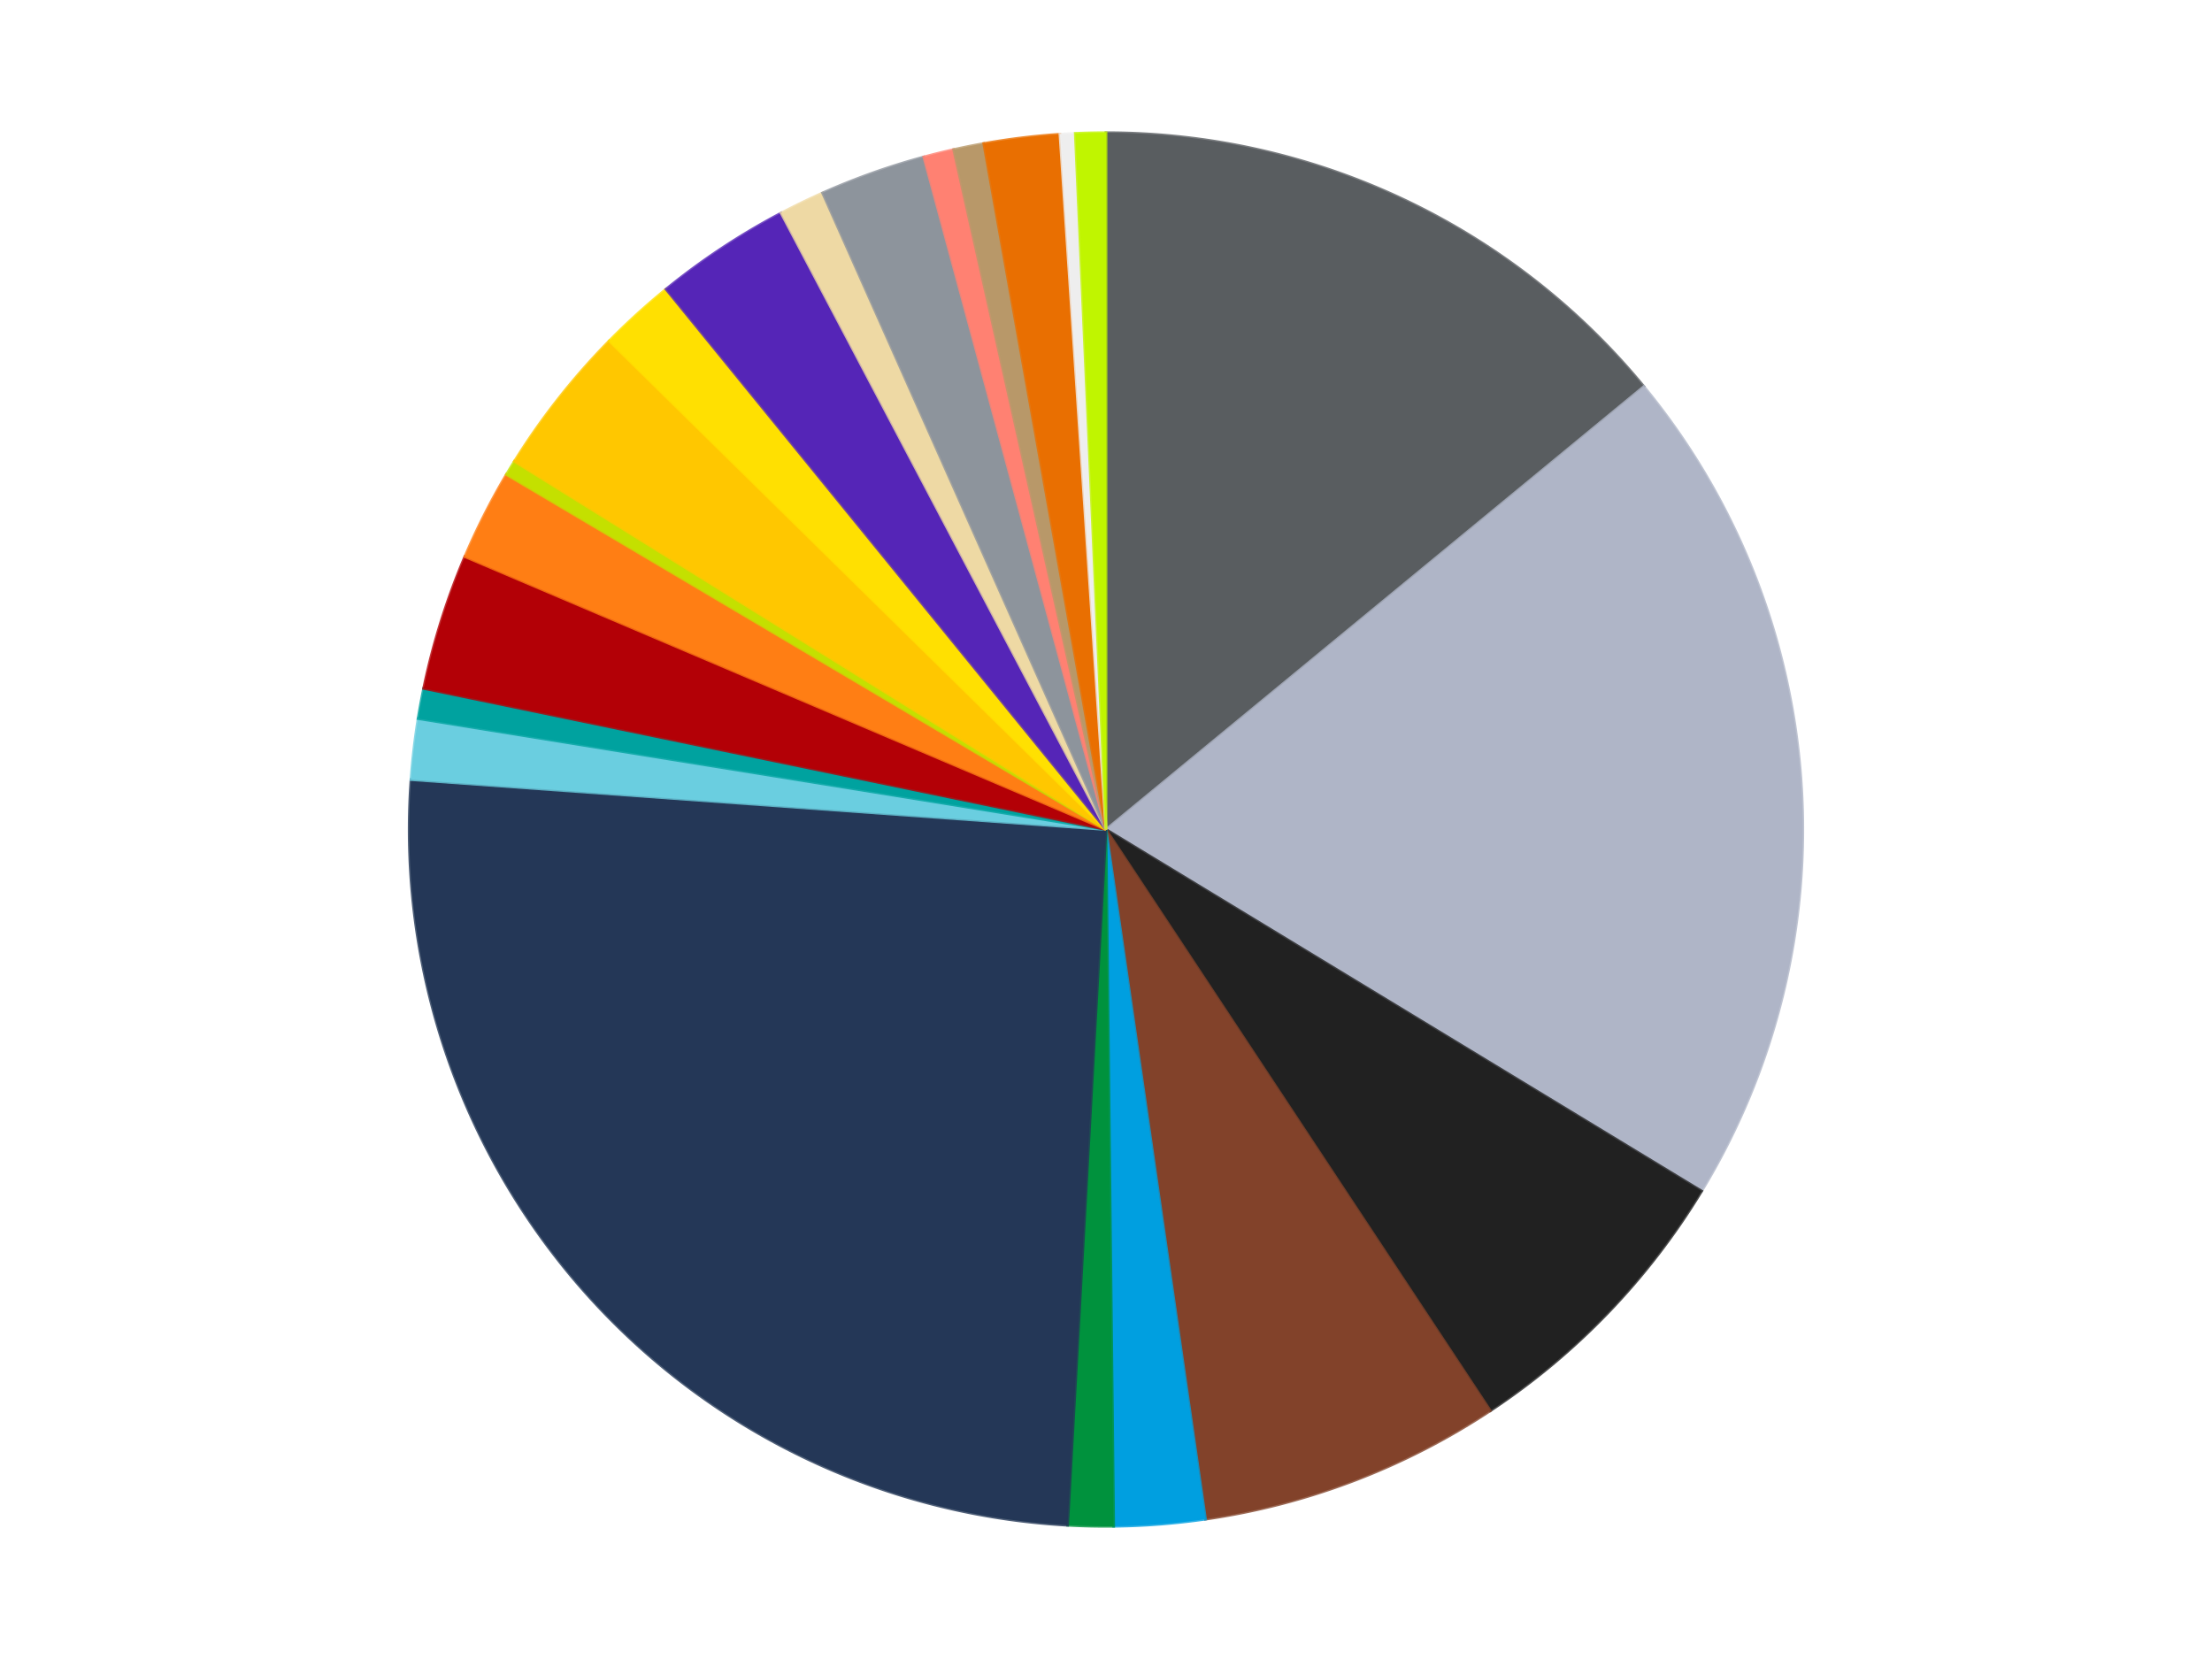 <?xml version='1.0' encoding='utf-8'?>
<svg xmlns="http://www.w3.org/2000/svg" xmlns:xlink="http://www.w3.org/1999/xlink" id="chart-7c485388-6a68-44bd-9356-e172c7063821" class="pygal-chart" viewBox="0 0 800 600"><!--Generated with pygal 3.0.4 (lxml) ©Kozea 2012-2016 on 2024-07-01--><!--http://pygal.org--><!--http://github.com/Kozea/pygal--><defs><style type="text/css">#chart-7c485388-6a68-44bd-9356-e172c7063821{-webkit-user-select:none;-webkit-font-smoothing:antialiased;font-family:Consolas,"Liberation Mono",Menlo,Courier,monospace}#chart-7c485388-6a68-44bd-9356-e172c7063821 .title{font-family:Consolas,"Liberation Mono",Menlo,Courier,monospace;font-size:16px}#chart-7c485388-6a68-44bd-9356-e172c7063821 .legends .legend text{font-family:Consolas,"Liberation Mono",Menlo,Courier,monospace;font-size:14px}#chart-7c485388-6a68-44bd-9356-e172c7063821 .axis text{font-family:Consolas,"Liberation Mono",Menlo,Courier,monospace;font-size:10px}#chart-7c485388-6a68-44bd-9356-e172c7063821 .axis text.major{font-family:Consolas,"Liberation Mono",Menlo,Courier,monospace;font-size:10px}#chart-7c485388-6a68-44bd-9356-e172c7063821 .text-overlay text.value{font-family:Consolas,"Liberation Mono",Menlo,Courier,monospace;font-size:16px}#chart-7c485388-6a68-44bd-9356-e172c7063821 .text-overlay text.label{font-family:Consolas,"Liberation Mono",Menlo,Courier,monospace;font-size:10px}#chart-7c485388-6a68-44bd-9356-e172c7063821 .tooltip{font-family:Consolas,"Liberation Mono",Menlo,Courier,monospace;font-size:14px}#chart-7c485388-6a68-44bd-9356-e172c7063821 text.no_data{font-family:Consolas,"Liberation Mono",Menlo,Courier,monospace;font-size:64px}
#chart-7c485388-6a68-44bd-9356-e172c7063821{background-color:transparent}#chart-7c485388-6a68-44bd-9356-e172c7063821 path,#chart-7c485388-6a68-44bd-9356-e172c7063821 line,#chart-7c485388-6a68-44bd-9356-e172c7063821 rect,#chart-7c485388-6a68-44bd-9356-e172c7063821 circle{-webkit-transition:150ms;-moz-transition:150ms;transition:150ms}#chart-7c485388-6a68-44bd-9356-e172c7063821 .graph &gt; .background{fill:transparent}#chart-7c485388-6a68-44bd-9356-e172c7063821 .plot &gt; .background{fill:transparent}#chart-7c485388-6a68-44bd-9356-e172c7063821 .graph{fill:rgba(0,0,0,.87)}#chart-7c485388-6a68-44bd-9356-e172c7063821 text.no_data{fill:rgba(0,0,0,1)}#chart-7c485388-6a68-44bd-9356-e172c7063821 .title{fill:rgba(0,0,0,1)}#chart-7c485388-6a68-44bd-9356-e172c7063821 .legends .legend text{fill:rgba(0,0,0,.87)}#chart-7c485388-6a68-44bd-9356-e172c7063821 .legends .legend:hover text{fill:rgba(0,0,0,1)}#chart-7c485388-6a68-44bd-9356-e172c7063821 .axis .line{stroke:rgba(0,0,0,1)}#chart-7c485388-6a68-44bd-9356-e172c7063821 .axis .guide.line{stroke:rgba(0,0,0,.54)}#chart-7c485388-6a68-44bd-9356-e172c7063821 .axis .major.line{stroke:rgba(0,0,0,.87)}#chart-7c485388-6a68-44bd-9356-e172c7063821 .axis text.major{fill:rgba(0,0,0,1)}#chart-7c485388-6a68-44bd-9356-e172c7063821 .axis.y .guides:hover .guide.line,#chart-7c485388-6a68-44bd-9356-e172c7063821 .line-graph .axis.x .guides:hover .guide.line,#chart-7c485388-6a68-44bd-9356-e172c7063821 .stackedline-graph .axis.x .guides:hover .guide.line,#chart-7c485388-6a68-44bd-9356-e172c7063821 .xy-graph .axis.x .guides:hover .guide.line{stroke:rgba(0,0,0,1)}#chart-7c485388-6a68-44bd-9356-e172c7063821 .axis .guides:hover text{fill:rgba(0,0,0,1)}#chart-7c485388-6a68-44bd-9356-e172c7063821 .reactive{fill-opacity:1.0;stroke-opacity:.8;stroke-width:1}#chart-7c485388-6a68-44bd-9356-e172c7063821 .ci{stroke:rgba(0,0,0,.87)}#chart-7c485388-6a68-44bd-9356-e172c7063821 .reactive.active,#chart-7c485388-6a68-44bd-9356-e172c7063821 .active .reactive{fill-opacity:0.6;stroke-opacity:.9;stroke-width:4}#chart-7c485388-6a68-44bd-9356-e172c7063821 .ci .reactive.active{stroke-width:1.5}#chart-7c485388-6a68-44bd-9356-e172c7063821 .series text{fill:rgba(0,0,0,1)}#chart-7c485388-6a68-44bd-9356-e172c7063821 .tooltip rect{fill:transparent;stroke:rgba(0,0,0,1);-webkit-transition:opacity 150ms;-moz-transition:opacity 150ms;transition:opacity 150ms}#chart-7c485388-6a68-44bd-9356-e172c7063821 .tooltip .label{fill:rgba(0,0,0,.87)}#chart-7c485388-6a68-44bd-9356-e172c7063821 .tooltip .label{fill:rgba(0,0,0,.87)}#chart-7c485388-6a68-44bd-9356-e172c7063821 .tooltip .legend{font-size:.8em;fill:rgba(0,0,0,.54)}#chart-7c485388-6a68-44bd-9356-e172c7063821 .tooltip .x_label{font-size:.6em;fill:rgba(0,0,0,1)}#chart-7c485388-6a68-44bd-9356-e172c7063821 .tooltip .xlink{font-size:.5em;text-decoration:underline}#chart-7c485388-6a68-44bd-9356-e172c7063821 .tooltip .value{font-size:1.5em}#chart-7c485388-6a68-44bd-9356-e172c7063821 .bound{font-size:.5em}#chart-7c485388-6a68-44bd-9356-e172c7063821 .max-value{font-size:.75em;fill:rgba(0,0,0,.54)}#chart-7c485388-6a68-44bd-9356-e172c7063821 .map-element{fill:transparent;stroke:rgba(0,0,0,.54) !important}#chart-7c485388-6a68-44bd-9356-e172c7063821 .map-element .reactive{fill-opacity:inherit;stroke-opacity:inherit}#chart-7c485388-6a68-44bd-9356-e172c7063821 .color-0,#chart-7c485388-6a68-44bd-9356-e172c7063821 .color-0 a:visited{stroke:#f44336;fill:#f44336}#chart-7c485388-6a68-44bd-9356-e172c7063821 .color-1,#chart-7c485388-6a68-44bd-9356-e172c7063821 .color-1 a:visited{stroke:#3f51b5;fill:#3f51b5}#chart-7c485388-6a68-44bd-9356-e172c7063821 .color-2,#chart-7c485388-6a68-44bd-9356-e172c7063821 .color-2 a:visited{stroke:#009688;fill:#009688}#chart-7c485388-6a68-44bd-9356-e172c7063821 .color-3,#chart-7c485388-6a68-44bd-9356-e172c7063821 .color-3 a:visited{stroke:#ffc107;fill:#ffc107}#chart-7c485388-6a68-44bd-9356-e172c7063821 .color-4,#chart-7c485388-6a68-44bd-9356-e172c7063821 .color-4 a:visited{stroke:#ff5722;fill:#ff5722}#chart-7c485388-6a68-44bd-9356-e172c7063821 .color-5,#chart-7c485388-6a68-44bd-9356-e172c7063821 .color-5 a:visited{stroke:#9c27b0;fill:#9c27b0}#chart-7c485388-6a68-44bd-9356-e172c7063821 .color-6,#chart-7c485388-6a68-44bd-9356-e172c7063821 .color-6 a:visited{stroke:#03a9f4;fill:#03a9f4}#chart-7c485388-6a68-44bd-9356-e172c7063821 .color-7,#chart-7c485388-6a68-44bd-9356-e172c7063821 .color-7 a:visited{stroke:#8bc34a;fill:#8bc34a}#chart-7c485388-6a68-44bd-9356-e172c7063821 .color-8,#chart-7c485388-6a68-44bd-9356-e172c7063821 .color-8 a:visited{stroke:#ff9800;fill:#ff9800}#chart-7c485388-6a68-44bd-9356-e172c7063821 .color-9,#chart-7c485388-6a68-44bd-9356-e172c7063821 .color-9 a:visited{stroke:#e91e63;fill:#e91e63}#chart-7c485388-6a68-44bd-9356-e172c7063821 .color-10,#chart-7c485388-6a68-44bd-9356-e172c7063821 .color-10 a:visited{stroke:#2196f3;fill:#2196f3}#chart-7c485388-6a68-44bd-9356-e172c7063821 .color-11,#chart-7c485388-6a68-44bd-9356-e172c7063821 .color-11 a:visited{stroke:#4caf50;fill:#4caf50}#chart-7c485388-6a68-44bd-9356-e172c7063821 .color-12,#chart-7c485388-6a68-44bd-9356-e172c7063821 .color-12 a:visited{stroke:#ffeb3b;fill:#ffeb3b}#chart-7c485388-6a68-44bd-9356-e172c7063821 .color-13,#chart-7c485388-6a68-44bd-9356-e172c7063821 .color-13 a:visited{stroke:#673ab7;fill:#673ab7}#chart-7c485388-6a68-44bd-9356-e172c7063821 .color-14,#chart-7c485388-6a68-44bd-9356-e172c7063821 .color-14 a:visited{stroke:#00bcd4;fill:#00bcd4}#chart-7c485388-6a68-44bd-9356-e172c7063821 .color-15,#chart-7c485388-6a68-44bd-9356-e172c7063821 .color-15 a:visited{stroke:#cddc39;fill:#cddc39}#chart-7c485388-6a68-44bd-9356-e172c7063821 .color-16,#chart-7c485388-6a68-44bd-9356-e172c7063821 .color-16 a:visited{stroke:#9e9e9e;fill:#9e9e9e}#chart-7c485388-6a68-44bd-9356-e172c7063821 .color-17,#chart-7c485388-6a68-44bd-9356-e172c7063821 .color-17 a:visited{stroke:#607d8b;fill:#607d8b}#chart-7c485388-6a68-44bd-9356-e172c7063821 .color-18,#chart-7c485388-6a68-44bd-9356-e172c7063821 .color-18 a:visited{stroke:#7b0f07;fill:#7b0f07}#chart-7c485388-6a68-44bd-9356-e172c7063821 .color-19,#chart-7c485388-6a68-44bd-9356-e172c7063821 .color-19 a:visited{stroke:#141938;fill:#141938}#chart-7c485388-6a68-44bd-9356-e172c7063821 .color-20,#chart-7c485388-6a68-44bd-9356-e172c7063821 .color-20 a:visited{stroke:#000000;fill:#000000}#chart-7c485388-6a68-44bd-9356-e172c7063821 .color-21,#chart-7c485388-6a68-44bd-9356-e172c7063821 .color-21 a:visited{stroke:#5e4600;fill:#5e4600}#chart-7c485388-6a68-44bd-9356-e172c7063821 .text-overlay .color-0 text{fill:black}#chart-7c485388-6a68-44bd-9356-e172c7063821 .text-overlay .color-1 text{fill:black}#chart-7c485388-6a68-44bd-9356-e172c7063821 .text-overlay .color-2 text{fill:black}#chart-7c485388-6a68-44bd-9356-e172c7063821 .text-overlay .color-3 text{fill:black}#chart-7c485388-6a68-44bd-9356-e172c7063821 .text-overlay .color-4 text{fill:black}#chart-7c485388-6a68-44bd-9356-e172c7063821 .text-overlay .color-5 text{fill:black}#chart-7c485388-6a68-44bd-9356-e172c7063821 .text-overlay .color-6 text{fill:black}#chart-7c485388-6a68-44bd-9356-e172c7063821 .text-overlay .color-7 text{fill:black}#chart-7c485388-6a68-44bd-9356-e172c7063821 .text-overlay .color-8 text{fill:black}#chart-7c485388-6a68-44bd-9356-e172c7063821 .text-overlay .color-9 text{fill:black}#chart-7c485388-6a68-44bd-9356-e172c7063821 .text-overlay .color-10 text{fill:black}#chart-7c485388-6a68-44bd-9356-e172c7063821 .text-overlay .color-11 text{fill:black}#chart-7c485388-6a68-44bd-9356-e172c7063821 .text-overlay .color-12 text{fill:black}#chart-7c485388-6a68-44bd-9356-e172c7063821 .text-overlay .color-13 text{fill:black}#chart-7c485388-6a68-44bd-9356-e172c7063821 .text-overlay .color-14 text{fill:black}#chart-7c485388-6a68-44bd-9356-e172c7063821 .text-overlay .color-15 text{fill:black}#chart-7c485388-6a68-44bd-9356-e172c7063821 .text-overlay .color-16 text{fill:black}#chart-7c485388-6a68-44bd-9356-e172c7063821 .text-overlay .color-17 text{fill:black}#chart-7c485388-6a68-44bd-9356-e172c7063821 .text-overlay .color-18 text{fill:black}#chart-7c485388-6a68-44bd-9356-e172c7063821 .text-overlay .color-19 text{fill:white}#chart-7c485388-6a68-44bd-9356-e172c7063821 .text-overlay .color-20 text{fill:white}#chart-7c485388-6a68-44bd-9356-e172c7063821 .text-overlay .color-21 text{fill:black}
#chart-7c485388-6a68-44bd-9356-e172c7063821 text.no_data{text-anchor:middle}#chart-7c485388-6a68-44bd-9356-e172c7063821 .guide.line{fill:none}#chart-7c485388-6a68-44bd-9356-e172c7063821 .centered{text-anchor:middle}#chart-7c485388-6a68-44bd-9356-e172c7063821 .title{text-anchor:middle}#chart-7c485388-6a68-44bd-9356-e172c7063821 .legends .legend text{fill-opacity:1}#chart-7c485388-6a68-44bd-9356-e172c7063821 .axis.x text{text-anchor:middle}#chart-7c485388-6a68-44bd-9356-e172c7063821 .axis.x:not(.web) text[transform]{text-anchor:start}#chart-7c485388-6a68-44bd-9356-e172c7063821 .axis.x:not(.web) text[transform].backwards{text-anchor:end}#chart-7c485388-6a68-44bd-9356-e172c7063821 .axis.y text{text-anchor:end}#chart-7c485388-6a68-44bd-9356-e172c7063821 .axis.y text[transform].backwards{text-anchor:start}#chart-7c485388-6a68-44bd-9356-e172c7063821 .axis.y2 text{text-anchor:start}#chart-7c485388-6a68-44bd-9356-e172c7063821 .axis.y2 text[transform].backwards{text-anchor:end}#chart-7c485388-6a68-44bd-9356-e172c7063821 .axis .guide.line{stroke-dasharray:4,4;stroke:black}#chart-7c485388-6a68-44bd-9356-e172c7063821 .axis .major.guide.line{stroke-dasharray:6,6;stroke:black}#chart-7c485388-6a68-44bd-9356-e172c7063821 .horizontal .axis.y .guide.line,#chart-7c485388-6a68-44bd-9356-e172c7063821 .horizontal .axis.y2 .guide.line,#chart-7c485388-6a68-44bd-9356-e172c7063821 .vertical .axis.x .guide.line{opacity:0}#chart-7c485388-6a68-44bd-9356-e172c7063821 .horizontal .axis.always_show .guide.line,#chart-7c485388-6a68-44bd-9356-e172c7063821 .vertical .axis.always_show .guide.line{opacity:1 !important}#chart-7c485388-6a68-44bd-9356-e172c7063821 .axis.y .guides:hover .guide.line,#chart-7c485388-6a68-44bd-9356-e172c7063821 .axis.y2 .guides:hover .guide.line,#chart-7c485388-6a68-44bd-9356-e172c7063821 .axis.x .guides:hover .guide.line{opacity:1}#chart-7c485388-6a68-44bd-9356-e172c7063821 .axis .guides:hover text{opacity:1}#chart-7c485388-6a68-44bd-9356-e172c7063821 .nofill{fill:none}#chart-7c485388-6a68-44bd-9356-e172c7063821 .subtle-fill{fill-opacity:.2}#chart-7c485388-6a68-44bd-9356-e172c7063821 .dot{stroke-width:1px;fill-opacity:1;stroke-opacity:1}#chart-7c485388-6a68-44bd-9356-e172c7063821 .dot.active{stroke-width:5px}#chart-7c485388-6a68-44bd-9356-e172c7063821 .dot.negative{fill:transparent}#chart-7c485388-6a68-44bd-9356-e172c7063821 text,#chart-7c485388-6a68-44bd-9356-e172c7063821 tspan{stroke:none !important}#chart-7c485388-6a68-44bd-9356-e172c7063821 .series text.active{opacity:1}#chart-7c485388-6a68-44bd-9356-e172c7063821 .tooltip rect{fill-opacity:.95;stroke-width:.5}#chart-7c485388-6a68-44bd-9356-e172c7063821 .tooltip text{fill-opacity:1}#chart-7c485388-6a68-44bd-9356-e172c7063821 .showable{visibility:hidden}#chart-7c485388-6a68-44bd-9356-e172c7063821 .showable.shown{visibility:visible}#chart-7c485388-6a68-44bd-9356-e172c7063821 .gauge-background{fill:rgba(229,229,229,1);stroke:none}#chart-7c485388-6a68-44bd-9356-e172c7063821 .bg-lines{stroke:transparent;stroke-width:2px}</style><script type="text/javascript">window.pygal = window.pygal || {};window.pygal.config = window.pygal.config || {};window.pygal.config['7c485388-6a68-44bd-9356-e172c7063821'] = {"allow_interruptions": false, "box_mode": "extremes", "classes": ["pygal-chart"], "css": ["file://style.css", "file://graph.css"], "defs": [], "disable_xml_declaration": false, "dots_size": 2.5, "dynamic_print_values": false, "explicit_size": false, "fill": false, "force_uri_protocol": "https", "formatter": null, "half_pie": false, "height": 600, "include_x_axis": false, "inner_radius": 0, "interpolate": null, "interpolation_parameters": {}, "interpolation_precision": 250, "inverse_y_axis": false, "js": ["//kozea.github.io/pygal.js/2.0.x/pygal-tooltips.min.js"], "legend_at_bottom": false, "legend_at_bottom_columns": null, "legend_box_size": 12, "logarithmic": false, "margin": 20, "margin_bottom": null, "margin_left": null, "margin_right": null, "margin_top": null, "max_scale": 16, "min_scale": 4, "missing_value_fill_truncation": "x", "no_data_text": "No data", "no_prefix": false, "order_min": null, "pretty_print": false, "print_labels": false, "print_values": false, "print_values_position": "center", "print_zeroes": true, "range": null, "rounded_bars": null, "secondary_range": null, "show_dots": true, "show_legend": false, "show_minor_x_labels": true, "show_minor_y_labels": true, "show_only_major_dots": false, "show_x_guides": false, "show_x_labels": true, "show_y_guides": true, "show_y_labels": true, "spacing": 10, "stack_from_top": false, "strict": false, "stroke": true, "stroke_style": null, "style": {"background": "transparent", "ci_colors": [], "colors": ["#F44336", "#3F51B5", "#009688", "#FFC107", "#FF5722", "#9C27B0", "#03A9F4", "#8BC34A", "#FF9800", "#E91E63", "#2196F3", "#4CAF50", "#FFEB3B", "#673AB7", "#00BCD4", "#CDDC39", "#9E9E9E", "#607D8B"], "dot_opacity": "1", "font_family": "Consolas, \"Liberation Mono\", Menlo, Courier, monospace", "foreground": "rgba(0, 0, 0, .87)", "foreground_strong": "rgba(0, 0, 0, 1)", "foreground_subtle": "rgba(0, 0, 0, .54)", "guide_stroke_color": "black", "guide_stroke_dasharray": "4,4", "label_font_family": "Consolas, \"Liberation Mono\", Menlo, Courier, monospace", "label_font_size": 10, "legend_font_family": "Consolas, \"Liberation Mono\", Menlo, Courier, monospace", "legend_font_size": 14, "major_guide_stroke_color": "black", "major_guide_stroke_dasharray": "6,6", "major_label_font_family": "Consolas, \"Liberation Mono\", Menlo, Courier, monospace", "major_label_font_size": 10, "no_data_font_family": "Consolas, \"Liberation Mono\", Menlo, Courier, monospace", "no_data_font_size": 64, "opacity": "1.0", "opacity_hover": "0.6", "plot_background": "transparent", "stroke_opacity": ".8", "stroke_opacity_hover": ".9", "stroke_width": "1", "stroke_width_hover": "4", "title_font_family": "Consolas, \"Liberation Mono\", Menlo, Courier, monospace", "title_font_size": 16, "tooltip_font_family": "Consolas, \"Liberation Mono\", Menlo, Courier, monospace", "tooltip_font_size": 14, "transition": "150ms", "value_background": "rgba(229, 229, 229, 1)", "value_colors": [], "value_font_family": "Consolas, \"Liberation Mono\", Menlo, Courier, monospace", "value_font_size": 16, "value_label_font_family": "Consolas, \"Liberation Mono\", Menlo, Courier, monospace", "value_label_font_size": 10}, "title": null, "tooltip_border_radius": 0, "tooltip_fancy_mode": true, "truncate_label": null, "truncate_legend": null, "width": 800, "x_label_rotation": 0, "x_labels": null, "x_labels_major": null, "x_labels_major_count": null, "x_labels_major_every": null, "x_title": null, "xrange": null, "y_label_rotation": 0, "y_labels": null, "y_labels_major": null, "y_labels_major_count": null, "y_labels_major_every": null, "y_title": null, "zero": 0, "legends": ["Dark Bluish Gray", "Light Bluish Gray", "Black", "Reddish Brown", "Dark Azure", "Green", "Dark Blue", "Medium Azure", "Dark Turquoise", "Red", "Orange", "Lime", "Bright Light Orange", "Yellow", "Trans-Purple", "Tan", "Flat Silver", "Coral", "Dark Tan", "Trans-Orange", "Trans-Clear", "Trans-Neon Green"]}</script><script type="text/javascript" xlink:href="https://kozea.github.io/pygal.js/2.0.x/pygal-tooltips.min.js"/></defs><title>Pygal</title><g class="graph pie-graph vertical"><rect x="0" y="0" width="800" height="600" class="background"/><g transform="translate(20, 20)" class="plot"><rect x="0" y="0" width="760" height="560" class="background"/><g class="series serie-0 color-0"><g class="slices"><g class="slice" style="fill: #595D60; stroke: #595D60"><path d="M380 28 A252 252 0 0 1 574.523 119.798 L380 280 A0 0 0 0 0 380 280 z" class="slice reactive tooltip-trigger"/><desc class="value">40</desc><desc class="x centered">433.77383087254685</desc><desc class="y centered">166.05099775210522</desc></g></g></g><g class="series serie-1 color-1"><g class="slices"><g class="slice" style="fill: #AFB5C7; stroke: #AFB5C7"><path d="M574.523 119.798 A252 252 0 0 1 595.408 410.78 L380 280 A0 0 0 0 0 380 280 z" class="slice reactive tooltip-trigger"/><desc class="value">56</desc><desc class="x centered">505.67671058699307</desc><desc class="y centered">270.97977738449964</desc></g></g></g><g class="series serie-2 color-2"><g class="slices"><g class="slice" style="fill: #212121; stroke: #212121"><path d="M595.408 410.78 A252 252 0 0 1 518.992 490.203 L380 280 A0 0 0 0 0 380 280 z" class="slice reactive tooltip-trigger"/><desc class="value">20</desc><desc class="x centered">470.7974653216247</desc><desc class="y centered">367.36029012754227</desc></g></g></g><g class="series serie-3 color-3"><g class="slices"><g class="slice" style="fill: #82422A; stroke: #82422A"><path d="M518.992 490.203 A252 252 0 0 1 415.988 529.417 L380 280 A0 0 0 0 0 380 280 z" class="slice reactive tooltip-trigger"/><desc class="value">20</desc><desc class="x centered">424.8300247122371</desc><desc class="y centered">397.75512253953207</desc></g></g></g><g class="series serie-4 color-4"><g class="slices"><g class="slice" style="fill: #009FE0; stroke: #009FE0"><path d="M415.988 529.417 A252 252 0 0 1 382.778 531.985 L380 280 A0 0 0 0 0 380 280 z" class="slice reactive tooltip-trigger"/><desc class="value">6</desc><desc class="x centered">389.7127575961028</desc><desc class="y centered">405.62508642735077</desc></g></g></g><g class="series serie-5 color-5"><g class="slices"><g class="slice" style="fill: #00923D; stroke: #00923D"><path d="M382.778 531.985 A252 252 0 0 1 366.118 531.617 L380 280 A0 0 0 0 0 380 280 z" class="slice reactive tooltip-trigger"/><desc class="value">3</desc><desc class="x centered">377.2223957224889</desc><desc class="y centered">405.9693808608963</desc></g></g></g><g class="series serie-6 color-6"><g class="slices"><g class="slice" style="fill: #243757; stroke: #243757"><path d="M366.118 531.617 A252 252 0 0 1 128.647 261.96 L380 280 A0 0 0 0 0 380 280 z" class="slice reactive tooltip-trigger"/><desc class="value">72</desc><desc class="x centered">285.4400942975211</desc><desc class="y centered">363.2731903648365</desc></g></g></g><g class="series serie-7 color-7"><g class="slices"><g class="slice" style="fill: #6ACEE0; stroke: #6ACEE0"><path d="M128.647 261.96 A252 252 0 0 1 131.212 239.893 L380 280 A0 0 0 0 0 380 280 z" class="slice reactive tooltip-trigger"/><desc class="value">4</desc><desc class="x centered">254.8430324394416</desc><desc class="y centered">265.44893574183214</desc></g></g></g><g class="series serie-8 color-8"><g class="slices"><g class="slice" style="fill: #00A29F; stroke: #00A29F"><path d="M131.212 239.893 A252 252 0 0 1 133.222 228.966 L380 280 A0 0 0 0 0 380 280 z" class="slice reactive tooltip-trigger"/><desc class="value">2</desc><desc class="x centered">256.0783605660798</desc><desc class="y centered">257.2090526741541</desc></g></g></g><g class="series serie-9 color-9"><g class="slices"><g class="slice" style="fill: #B30006; stroke: #B30006"><path d="M133.222 228.966 A252 252 0 0 1 148.123 181.323 L380 280 A0 0 0 0 0 380 280 z" class="slice reactive tooltip-trigger"/><desc class="value">9</desc><desc class="x centered">259.7449697631821</desc><desc class="y centered">242.38713381378648</desc></g></g></g><g class="series serie-10 color-10"><g class="slices"><g class="slice" style="fill: #FF7E14; stroke: #FF7E14"><path d="M148.123 181.323 A252 252 0 0 1 163.164 151.602 L380 280 A0 0 0 0 0 380 280 z" class="slice reactive tooltip-trigger"/><desc class="value">6</desc><desc class="x centered">267.5759659340823</desc><desc class="y centered">223.10679685282798</desc></g></g></g><g class="series serie-11 color-11"><g class="slices"><g class="slice" style="fill: #C4E000; stroke: #C4E000"><path d="M163.164 151.602 A252 252 0 0 1 166.047 146.853 L380 280 A0 0 0 0 0 380 280 z" class="slice reactive tooltip-trigger"/><desc class="value">1</desc><desc class="x centered">272.2961182142221</desc><desc class="y centered">214.60983370356695</desc></g></g></g><g class="series serie-12 color-12"><g class="slices"><g class="slice" style="fill: #FFC700; stroke: #FFC700"><path d="M166.047 146.853 A252 252 0 0 1 200.342 103.288 L380 280 A0 0 0 0 0 380 280 z" class="slice reactive tooltip-trigger"/><desc class="value">10</desc><desc class="x centered">280.996348405511</desc><desc class="y centered">202.0623520308892</desc></g></g></g><g class="series serie-13 color-13"><g class="slices"><g class="slice" style="fill: #FFE001; stroke: #FFE001"><path d="M200.342 103.288 A252 252 0 0 1 220.872 84.597 L380 280 A0 0 0 0 0 380 280 z" class="slice reactive tooltip-trigger"/><desc class="value">5</desc><desc class="x centered">295.17474440655064</desc><desc class="y centered">186.82985449455393</desc></g></g></g><g class="series serie-14 color-14"><g class="slices"><g class="slice" style="fill: #5525B7; stroke: #5525B7"><path d="M220.872 84.597 A252 252 0 0 1 262.512 57.064 L380 280 A0 0 0 0 0 380 280 z" class="slice reactive tooltip-trigger"/><desc class="value">9</desc><desc class="x centered">310.5042053606152</desc><desc class="y centered">174.89845611295496</desc></g></g></g><g class="series serie-15 color-15"><g class="slices"><g class="slice" style="fill: #EED9A4; stroke: #EED9A4"><path d="M262.512 57.064 A252 252 0 0 1 277.502 49.787 L380 280 A0 0 0 0 0 380 280 z" class="slice reactive tooltip-trigger"/><desc class="value">3</desc><desc class="x centered">324.9733866393177</desc><desc class="y centered">166.6506646598491</desc></g></g></g><g class="series serie-16 color-16"><g class="slices"><g class="slice" style="fill: #8D949C; stroke: #8D949C"><path d="M277.502 49.787 A252 252 0 0 1 314.107 36.767 L380 280 A0 0 0 0 0 380 280 z" class="slice reactive tooltip-trigger"/><desc class="value">7</desc><desc class="x centered">337.77671964353544</desc><desc class="y centered">161.28523850868675</desc></g></g></g><g class="series serie-17 color-17"><g class="slices"><g class="slice" style="fill: #FF8172; stroke: #FF8172"><path d="M314.107 36.767 A252 252 0 0 1 324.892 34.099 L380 280 A0 0 0 0 0 380 280 z" class="slice reactive tooltip-trigger"/><desc class="value">2</desc><desc class="x centered">349.74250212838183</desc><desc class="y centered">157.68694336846528</desc></g></g></g><g class="series serie-18 color-18"><g class="slices"><g class="slice" style="fill: #B89869; stroke: #B89869"><path d="M324.892 34.099 A252 252 0 0 1 335.785 31.909 L380 280 A0 0 0 0 0 380 280 z" class="slice reactive tooltip-trigger"/><desc class="value">2</desc><desc class="x centered">355.1632545411135</desc><desc class="y centered">156.472124299774</desc></g></g></g><g class="series serie-19 color-19"><g class="slices"><g class="slice" style="fill: #E96F01; stroke: #E96F01"><path d="M335.785 31.909 A252 252 0 0 1 363.345 28.551 L380 280 A0 0 0 0 0 380 280 z" class="slice reactive tooltip-trigger"/><desc class="value">5</desc><desc class="x centered">364.75934935072274</desc><desc class="y centered">154.92513214963333</desc></g></g></g><g class="series serie-20 color-20"><g class="slices"><g class="slice" style="fill: #EEEEEE; stroke: #EEEEEE"><path d="M363.345 28.551 A252 252 0 0 1 368.892 28.245 L380 280 A0 0 0 0 0 380 280 z" class="slice reactive tooltip-trigger"/><desc class="value">1</desc><desc class="x centered">373.05894219516085</desc><desc class="y centered">154.19132892940218</desc></g></g></g><g class="series serie-21 color-21"><g class="slices"><g class="slice" style="fill: #C0F500; stroke: #C0F500"><path d="M368.892 28.245 A252 252 0 0 1 380 28 L380 280 A0 0 0 0 0 380 280 z" class="slice reactive tooltip-trigger"/><desc class="value">2</desc><desc class="x centered">377.2223957224889</desc><desc class="y centered">154.0306191391037</desc></g></g></g></g><g class="titles"/><g transform="translate(20, 20)" class="plot overlay"><g class="series serie-0 color-0"/><g class="series serie-1 color-1"/><g class="series serie-2 color-2"/><g class="series serie-3 color-3"/><g class="series serie-4 color-4"/><g class="series serie-5 color-5"/><g class="series serie-6 color-6"/><g class="series serie-7 color-7"/><g class="series serie-8 color-8"/><g class="series serie-9 color-9"/><g class="series serie-10 color-10"/><g class="series serie-11 color-11"/><g class="series serie-12 color-12"/><g class="series serie-13 color-13"/><g class="series serie-14 color-14"/><g class="series serie-15 color-15"/><g class="series serie-16 color-16"/><g class="series serie-17 color-17"/><g class="series serie-18 color-18"/><g class="series serie-19 color-19"/><g class="series serie-20 color-20"/><g class="series serie-21 color-21"/></g><g transform="translate(20, 20)" class="plot text-overlay"><g class="series serie-0 color-0"/><g class="series serie-1 color-1"/><g class="series serie-2 color-2"/><g class="series serie-3 color-3"/><g class="series serie-4 color-4"/><g class="series serie-5 color-5"/><g class="series serie-6 color-6"/><g class="series serie-7 color-7"/><g class="series serie-8 color-8"/><g class="series serie-9 color-9"/><g class="series serie-10 color-10"/><g class="series serie-11 color-11"/><g class="series serie-12 color-12"/><g class="series serie-13 color-13"/><g class="series serie-14 color-14"/><g class="series serie-15 color-15"/><g class="series serie-16 color-16"/><g class="series serie-17 color-17"/><g class="series serie-18 color-18"/><g class="series serie-19 color-19"/><g class="series serie-20 color-20"/><g class="series serie-21 color-21"/></g><g transform="translate(20, 20)" class="plot tooltip-overlay"><g transform="translate(0 0)" style="opacity: 0" class="tooltip"><rect rx="0" ry="0" width="0" height="0" class="tooltip-box"/><g class="text"/></g></g></g></svg>